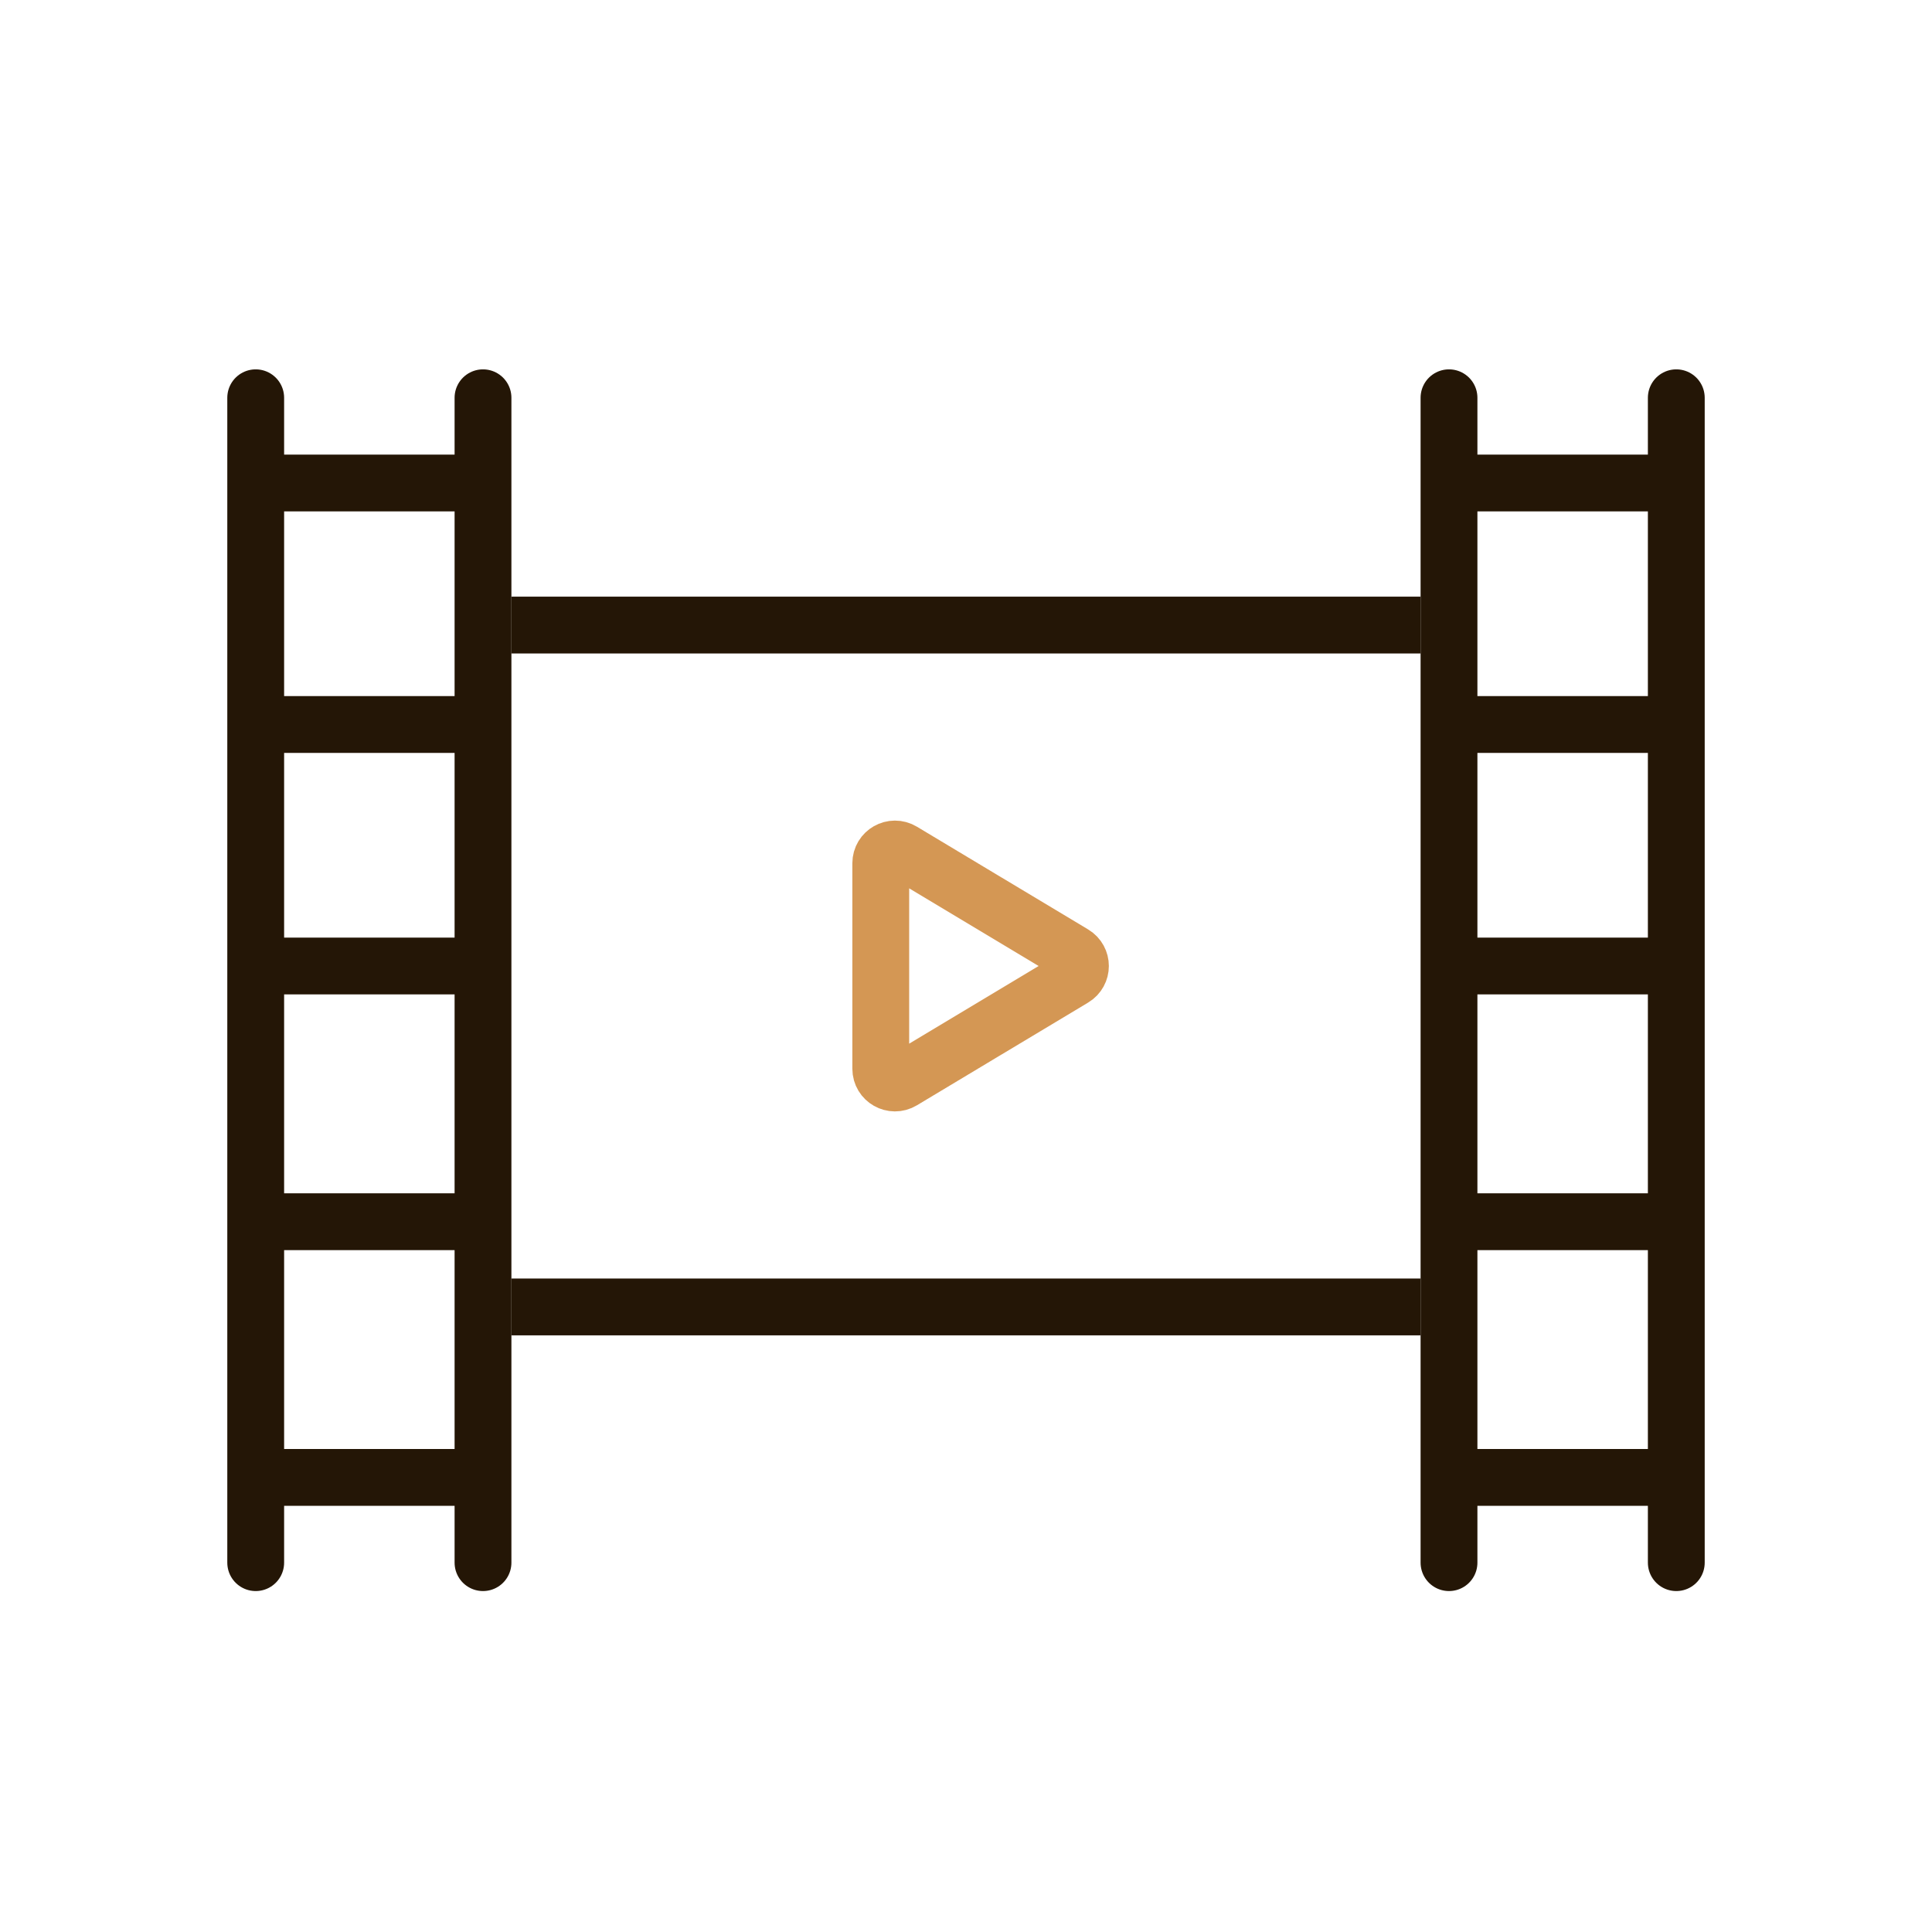 <svg width="68" height="68" viewBox="0 0 68 68" fill="none" xmlns="http://www.w3.org/2000/svg">
<path d="M51 14V17M59 14V17M59 55V52M51 55V52M51 17C51 20.32 51 25.5 51 25.5M51 17H59M51 25.5V34M51 25.5H59M51 34C51 34 51 39.485 51 43M51 34H59M51 52C51 52 51 46.124 51 43M51 52H59M51 43H59M59 52V43M59 43V34M59 34V25.5M59 25.5V17" stroke="#241606" stroke-width="2" stroke-linecap="round" stroke-linejoin="round"/>
<path d="M9 14V17M17 14C17 15.562 17 15.438 17 17M17 55V52M9 55V52M9 17C9 20.32 9 25.5 9 25.5M9 17H17M9 25.5V34M9 25.5H17M9 34C9 34 9 39.485 9 43M9 34H17M9 52C9 52 9 46.124 9 43M9 52H17M9 43H17M17 52V43M17 43V34M17 34V25.5M17 25.5V17" stroke="#241606" stroke-width="2" stroke-linecap="round" stroke-linejoin="round"/>
<rect x="18" y="21" width="32" height="2" fill="#241606"/>
<rect x="18" y="45" width="32" height="2" fill="#241606"/>
<path d="M37.785 33.571C38.109 33.766 38.109 34.234 37.785 34.429L31.757 38.046C31.424 38.246 31 38.006 31 37.617V30.383C31 29.994 31.424 29.754 31.757 29.954L37.785 33.571Z" stroke="#D49754" stroke-width="2"/>
</svg>
